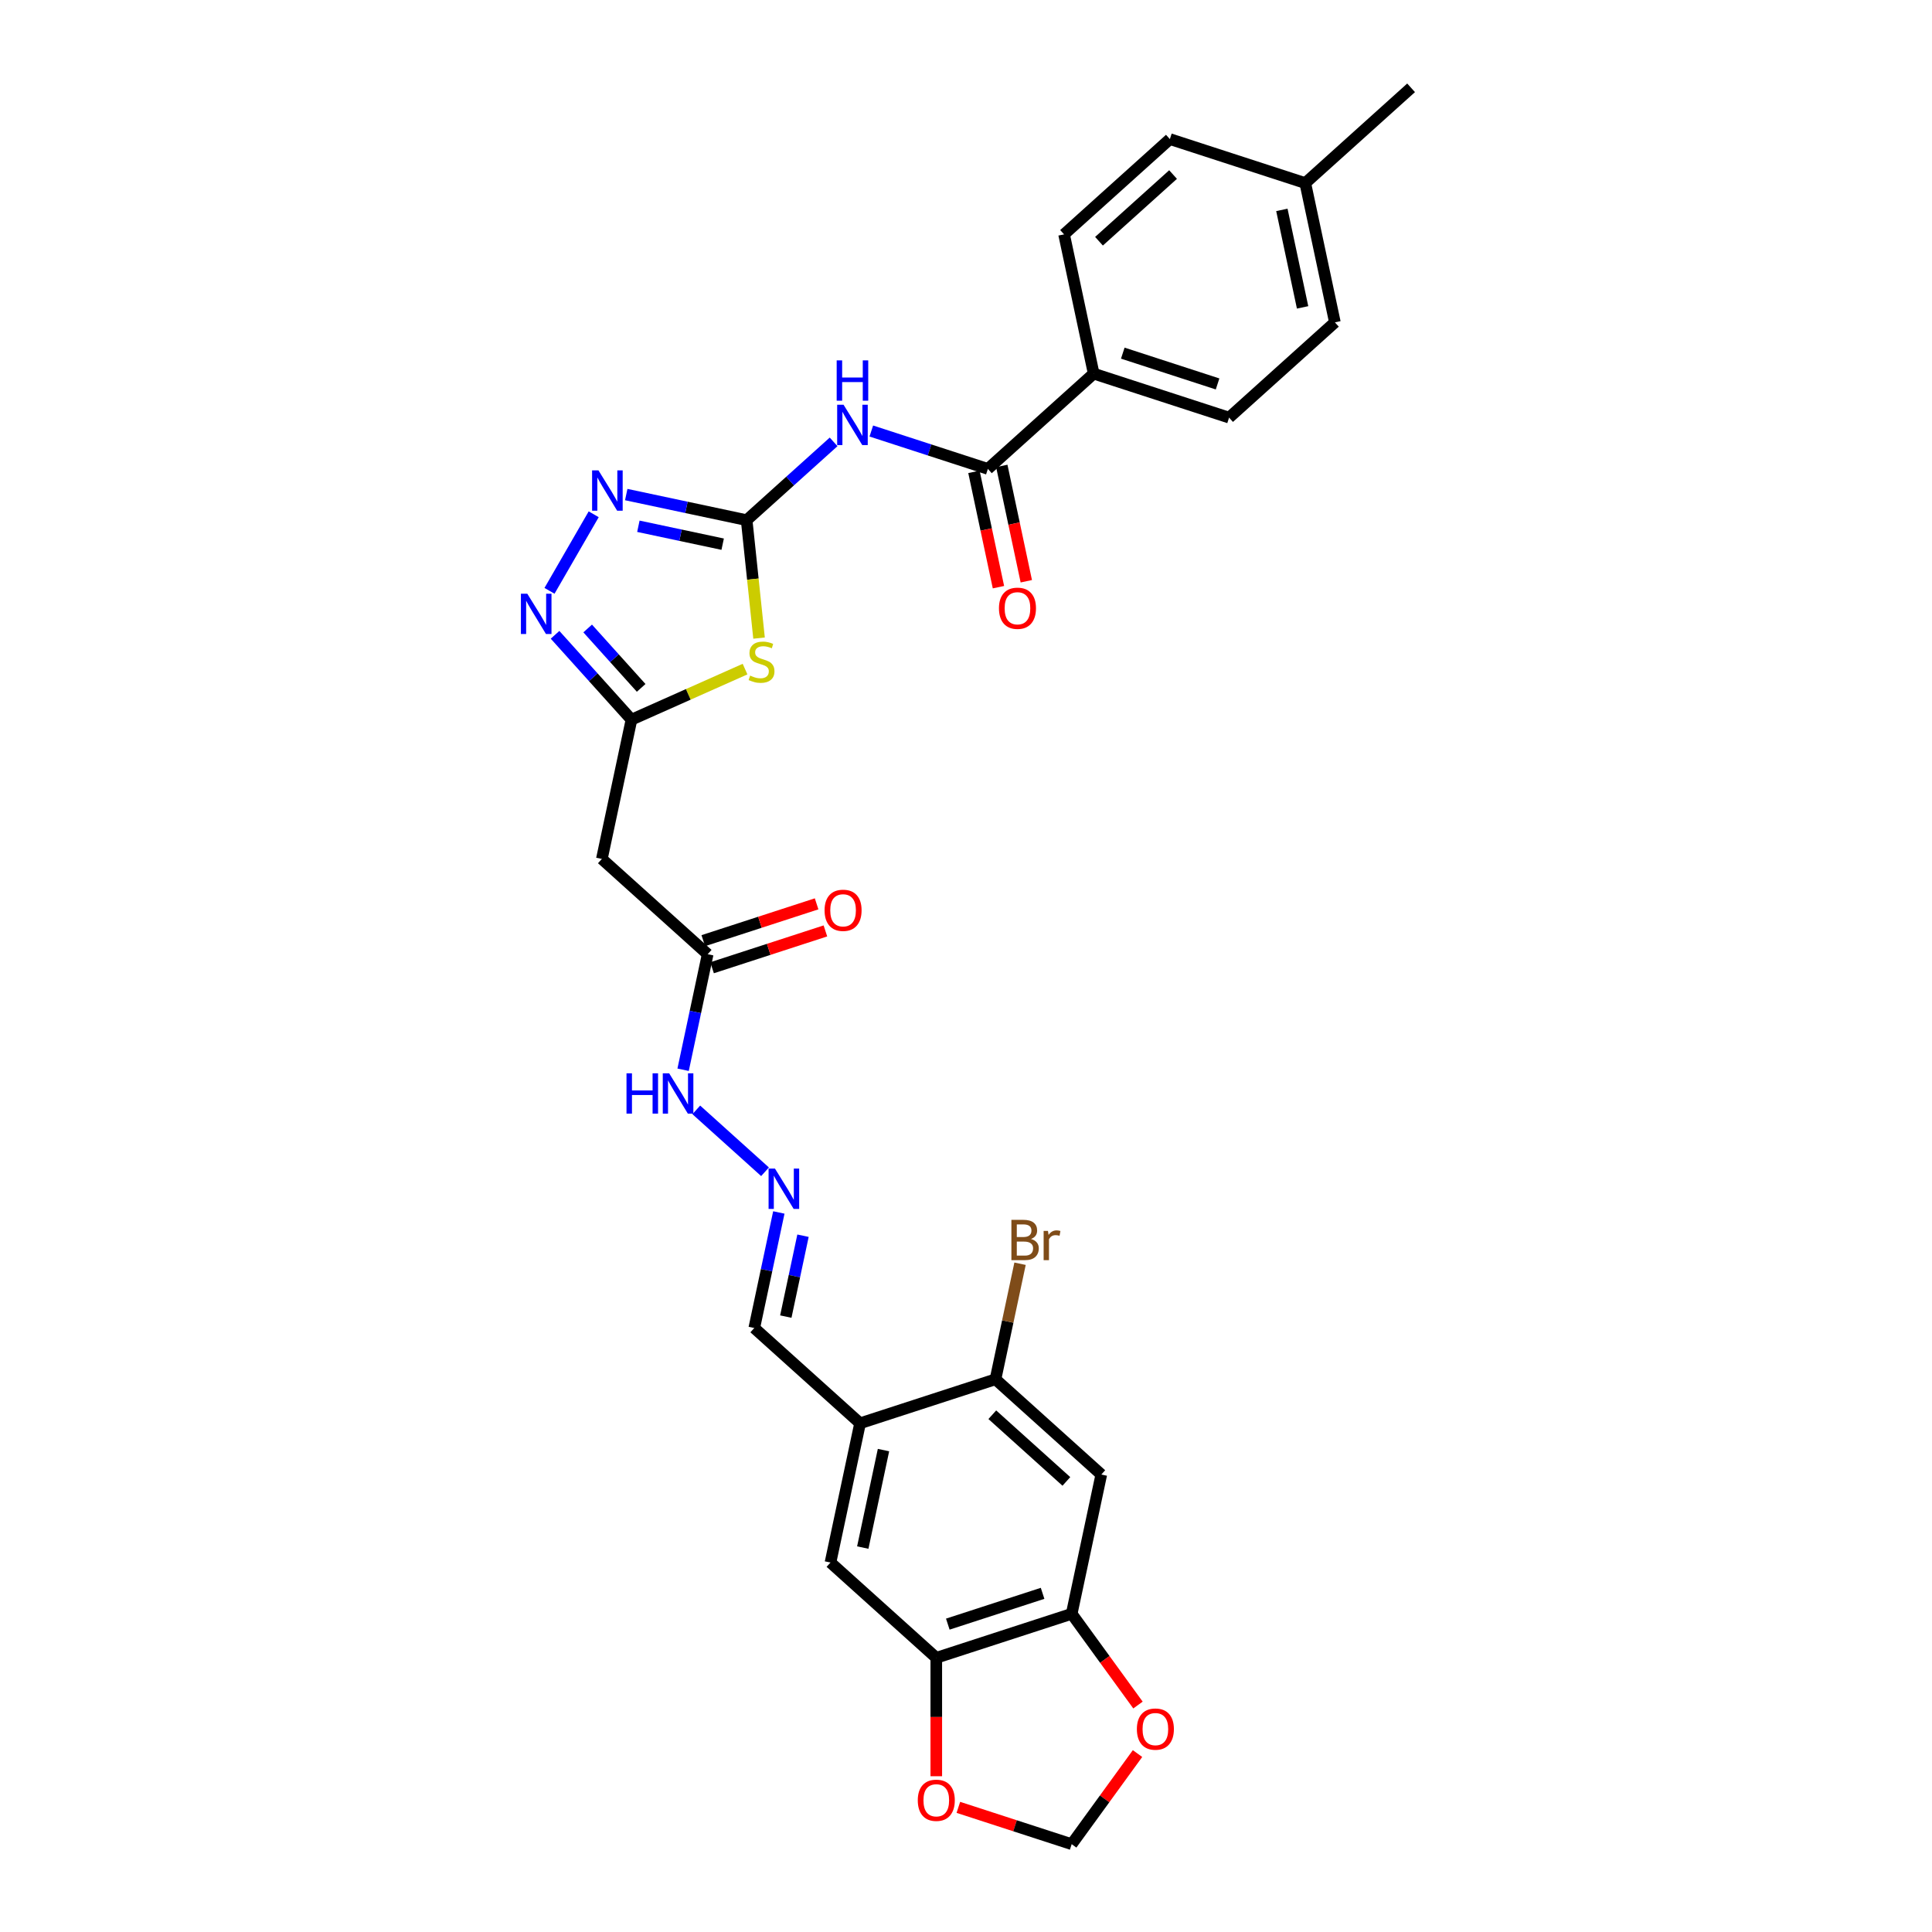 <?xml version='1.0' encoding='iso-8859-1'?>
<svg version='1.1' baseProfile='full'
              xmlns='http://www.w3.org/2000/svg'
                      xmlns:rdkit='http://www.rdkit.org/xml'
                      xmlns:xlink='http://www.w3.org/1999/xlink'
                  xml:space='preserve'
width='1000px' height='1000px' viewBox='0 0 1000 1000'>
<!-- END OF HEADER -->
<rect style='opacity:1.0;fill:#FFFFFF;stroke:none' width='1000' height='1000' x='0' y='0'> </rect>
<path class='bond-0' d='M 386.466,269.236 L 389.674,299.758' style='fill:none;fill-rule:evenodd;stroke:#000000;stroke-width:6px;stroke-linecap:butt;stroke-linejoin:miter;stroke-opacity:1' />
<path class='bond-0' d='M 389.674,299.758 L 392.882,330.279' style='fill:none;fill-rule:evenodd;stroke:#CCCC00;stroke-width:6px;stroke-linecap:butt;stroke-linejoin:miter;stroke-opacity:1' />
<path class='bond-1' d='M 386.466,269.236 L 408.97,248.974' style='fill:none;fill-rule:evenodd;stroke:#000000;stroke-width:6px;stroke-linecap:butt;stroke-linejoin:miter;stroke-opacity:1' />
<path class='bond-1' d='M 408.97,248.974 L 431.474,228.711' style='fill:none;fill-rule:evenodd;stroke:#0000FF;stroke-width:6px;stroke-linecap:butt;stroke-linejoin:miter;stroke-opacity:1' />
<path class='bond-2' d='M 386.466,269.236 L 355.303,262.612' style='fill:none;fill-rule:evenodd;stroke:#000000;stroke-width:6px;stroke-linecap:butt;stroke-linejoin:miter;stroke-opacity:1' />
<path class='bond-2' d='M 355.303,262.612 L 324.139,255.988' style='fill:none;fill-rule:evenodd;stroke:#0000FF;stroke-width:6px;stroke-linecap:butt;stroke-linejoin:miter;stroke-opacity:1' />
<path class='bond-2' d='M 374.052,281.666 L 352.238,277.029' style='fill:none;fill-rule:evenodd;stroke:#000000;stroke-width:6px;stroke-linecap:butt;stroke-linejoin:miter;stroke-opacity:1' />
<path class='bond-2' d='M 352.238,277.029 L 330.424,272.392' style='fill:none;fill-rule:evenodd;stroke:#0000FF;stroke-width:6px;stroke-linecap:butt;stroke-linejoin:miter;stroke-opacity:1' />
<path class='bond-3' d='M 385.635,346.326 L 356.241,359.413' style='fill:none;fill-rule:evenodd;stroke:#CCCC00;stroke-width:6px;stroke-linecap:butt;stroke-linejoin:miter;stroke-opacity:1' />
<path class='bond-3' d='M 356.241,359.413 L 326.846,372.501' style='fill:none;fill-rule:evenodd;stroke:#000000;stroke-width:6px;stroke-linecap:butt;stroke-linejoin:miter;stroke-opacity:1' />
<path class='bond-5' d='M 450.988,223.096 L 481.153,232.897' style='fill:none;fill-rule:evenodd;stroke:#0000FF;stroke-width:6px;stroke-linecap:butt;stroke-linejoin:miter;stroke-opacity:1' />
<path class='bond-5' d='M 481.153,232.897 L 511.318,242.698' style='fill:none;fill-rule:evenodd;stroke:#000000;stroke-width:6px;stroke-linecap:butt;stroke-linejoin:miter;stroke-opacity:1' />
<path class='bond-4' d='M 307.294,266.192 L 284.419,305.812' style='fill:none;fill-rule:evenodd;stroke:#0000FF;stroke-width:6px;stroke-linecap:butt;stroke-linejoin:miter;stroke-opacity:1' />
<path class='bond-9' d='M 326.846,372.501 L 311.524,444.584' style='fill:none;fill-rule:evenodd;stroke:#000000;stroke-width:6px;stroke-linecap:butt;stroke-linejoin:miter;stroke-opacity:1' />
<path class='bond-30' d='M 326.846,372.501 L 307.069,350.536' style='fill:none;fill-rule:evenodd;stroke:#000000;stroke-width:6px;stroke-linecap:butt;stroke-linejoin:miter;stroke-opacity:1' />
<path class='bond-30' d='M 307.069,350.536 L 287.292,328.572' style='fill:none;fill-rule:evenodd;stroke:#0000FF;stroke-width:6px;stroke-linecap:butt;stroke-linejoin:miter;stroke-opacity:1' />
<path class='bond-30' d='M 331.866,356.049 L 318.022,340.674' style='fill:none;fill-rule:evenodd;stroke:#000000;stroke-width:6px;stroke-linecap:butt;stroke-linejoin:miter;stroke-opacity:1' />
<path class='bond-30' d='M 318.022,340.674 L 304.178,325.299' style='fill:none;fill-rule:evenodd;stroke:#0000FF;stroke-width:6px;stroke-linecap:butt;stroke-linejoin:miter;stroke-opacity:1' />
<path class='bond-15' d='M 511.318,242.698 L 566.084,193.387' style='fill:none;fill-rule:evenodd;stroke:#000000;stroke-width:6px;stroke-linecap:butt;stroke-linejoin:miter;stroke-opacity:1' />
<path class='bond-19' d='M 504.11,244.23 L 510.453,274.074' style='fill:none;fill-rule:evenodd;stroke:#000000;stroke-width:6px;stroke-linecap:butt;stroke-linejoin:miter;stroke-opacity:1' />
<path class='bond-19' d='M 510.453,274.074 L 516.797,303.919' style='fill:none;fill-rule:evenodd;stroke:#FF0000;stroke-width:6px;stroke-linecap:butt;stroke-linejoin:miter;stroke-opacity:1' />
<path class='bond-19' d='M 518.527,241.166 L 524.87,271.01' style='fill:none;fill-rule:evenodd;stroke:#000000;stroke-width:6px;stroke-linecap:butt;stroke-linejoin:miter;stroke-opacity:1' />
<path class='bond-19' d='M 524.87,271.01 L 531.214,300.854' style='fill:none;fill-rule:evenodd;stroke:#FF0000;stroke-width:6px;stroke-linecap:butt;stroke-linejoin:miter;stroke-opacity:1' />
<path class='bond-6' d='M 445.177,736.684 L 390.411,687.373' style='fill:none;fill-rule:evenodd;stroke:#000000;stroke-width:6px;stroke-linecap:butt;stroke-linejoin:miter;stroke-opacity:1' />
<path class='bond-11' d='M 445.177,736.684 L 515.264,713.912' style='fill:none;fill-rule:evenodd;stroke:#000000;stroke-width:6px;stroke-linecap:butt;stroke-linejoin:miter;stroke-opacity:1' />
<path class='bond-12' d='M 445.177,736.684 L 429.855,808.768' style='fill:none;fill-rule:evenodd;stroke:#000000;stroke-width:6px;stroke-linecap:butt;stroke-linejoin:miter;stroke-opacity:1' />
<path class='bond-12' d='M 457.295,750.561 L 446.57,801.02' style='fill:none;fill-rule:evenodd;stroke:#000000;stroke-width:6px;stroke-linecap:butt;stroke-linejoin:miter;stroke-opacity:1' />
<path class='bond-7' d='M 570.029,763.222 L 515.264,713.912' style='fill:none;fill-rule:evenodd;stroke:#000000;stroke-width:6px;stroke-linecap:butt;stroke-linejoin:miter;stroke-opacity:1' />
<path class='bond-7' d='M 551.952,766.779 L 513.616,732.261' style='fill:none;fill-rule:evenodd;stroke:#000000;stroke-width:6px;stroke-linecap:butt;stroke-linejoin:miter;stroke-opacity:1' />
<path class='bond-32' d='M 570.029,763.222 L 554.707,835.306' style='fill:none;fill-rule:evenodd;stroke:#000000;stroke-width:6px;stroke-linecap:butt;stroke-linejoin:miter;stroke-opacity:1' />
<path class='bond-8' d='M 554.707,835.306 L 484.62,858.079' style='fill:none;fill-rule:evenodd;stroke:#000000;stroke-width:6px;stroke-linecap:butt;stroke-linejoin:miter;stroke-opacity:1' />
<path class='bond-8' d='M 539.64,824.705 L 490.579,840.645' style='fill:none;fill-rule:evenodd;stroke:#000000;stroke-width:6px;stroke-linecap:butt;stroke-linejoin:miter;stroke-opacity:1' />
<path class='bond-16' d='M 554.707,835.306 L 571.862,858.918' style='fill:none;fill-rule:evenodd;stroke:#000000;stroke-width:6px;stroke-linecap:butt;stroke-linejoin:miter;stroke-opacity:1' />
<path class='bond-16' d='M 571.862,858.918 L 589.018,882.53' style='fill:none;fill-rule:evenodd;stroke:#FF0000;stroke-width:6px;stroke-linecap:butt;stroke-linejoin:miter;stroke-opacity:1' />
<path class='bond-13' d='M 311.524,444.584 L 366.29,493.895' style='fill:none;fill-rule:evenodd;stroke:#000000;stroke-width:6px;stroke-linecap:butt;stroke-linejoin:miter;stroke-opacity:1' />
<path class='bond-10' d='M 484.62,858.079 L 429.855,808.768' style='fill:none;fill-rule:evenodd;stroke:#000000;stroke-width:6px;stroke-linecap:butt;stroke-linejoin:miter;stroke-opacity:1' />
<path class='bond-17' d='M 484.62,858.079 L 484.62,888.728' style='fill:none;fill-rule:evenodd;stroke:#000000;stroke-width:6px;stroke-linecap:butt;stroke-linejoin:miter;stroke-opacity:1' />
<path class='bond-17' d='M 484.62,888.728 L 484.62,919.377' style='fill:none;fill-rule:evenodd;stroke:#FF0000;stroke-width:6px;stroke-linecap:butt;stroke-linejoin:miter;stroke-opacity:1' />
<path class='bond-25' d='M 515.264,713.912 L 521.62,684.008' style='fill:none;fill-rule:evenodd;stroke:#000000;stroke-width:6px;stroke-linecap:butt;stroke-linejoin:miter;stroke-opacity:1' />
<path class='bond-25' d='M 521.62,684.008 L 527.976,654.105' style='fill:none;fill-rule:evenodd;stroke:#7F4C19;stroke-width:6px;stroke-linecap:butt;stroke-linejoin:miter;stroke-opacity:1' />
<path class='bond-20' d='M 366.29,493.895 L 359.933,523.798' style='fill:none;fill-rule:evenodd;stroke:#000000;stroke-width:6px;stroke-linecap:butt;stroke-linejoin:miter;stroke-opacity:1' />
<path class='bond-20' d='M 359.933,523.798 L 353.577,553.701' style='fill:none;fill-rule:evenodd;stroke:#0000FF;stroke-width:6px;stroke-linecap:butt;stroke-linejoin:miter;stroke-opacity:1' />
<path class='bond-22' d='M 368.567,500.904 L 397.899,491.373' style='fill:none;fill-rule:evenodd;stroke:#000000;stroke-width:6px;stroke-linecap:butt;stroke-linejoin:miter;stroke-opacity:1' />
<path class='bond-22' d='M 397.899,491.373 L 427.231,481.843' style='fill:none;fill-rule:evenodd;stroke:#FF0000;stroke-width:6px;stroke-linecap:butt;stroke-linejoin:miter;stroke-opacity:1' />
<path class='bond-22' d='M 364.012,486.887 L 393.345,477.356' style='fill:none;fill-rule:evenodd;stroke:#000000;stroke-width:6px;stroke-linecap:butt;stroke-linejoin:miter;stroke-opacity:1' />
<path class='bond-22' d='M 393.345,477.356 L 422.677,467.825' style='fill:none;fill-rule:evenodd;stroke:#FF0000;stroke-width:6px;stroke-linecap:butt;stroke-linejoin:miter;stroke-opacity:1' />
<path class='bond-14' d='M 395.976,606.504 L 360.397,574.469' style='fill:none;fill-rule:evenodd;stroke:#0000FF;stroke-width:6px;stroke-linecap:butt;stroke-linejoin:miter;stroke-opacity:1' />
<path class='bond-21' d='M 403.123,627.567 L 396.767,657.47' style='fill:none;fill-rule:evenodd;stroke:#0000FF;stroke-width:6px;stroke-linecap:butt;stroke-linejoin:miter;stroke-opacity:1' />
<path class='bond-21' d='M 396.767,657.47 L 390.411,687.373' style='fill:none;fill-rule:evenodd;stroke:#000000;stroke-width:6px;stroke-linecap:butt;stroke-linejoin:miter;stroke-opacity:1' />
<path class='bond-21' d='M 415.633,639.602 L 411.184,660.535' style='fill:none;fill-rule:evenodd;stroke:#0000FF;stroke-width:6px;stroke-linecap:butt;stroke-linejoin:miter;stroke-opacity:1' />
<path class='bond-21' d='M 411.184,660.535 L 406.735,681.467' style='fill:none;fill-rule:evenodd;stroke:#000000;stroke-width:6px;stroke-linecap:butt;stroke-linejoin:miter;stroke-opacity:1' />
<path class='bond-23' d='M 566.084,193.387 L 636.171,216.16' style='fill:none;fill-rule:evenodd;stroke:#000000;stroke-width:6px;stroke-linecap:butt;stroke-linejoin:miter;stroke-opacity:1' />
<path class='bond-23' d='M 581.151,182.786 L 630.212,198.727' style='fill:none;fill-rule:evenodd;stroke:#000000;stroke-width:6px;stroke-linecap:butt;stroke-linejoin:miter;stroke-opacity:1' />
<path class='bond-24' d='M 566.084,193.387 L 550.762,121.304' style='fill:none;fill-rule:evenodd;stroke:#000000;stroke-width:6px;stroke-linecap:butt;stroke-linejoin:miter;stroke-opacity:1' />
<path class='bond-33' d='M 588.782,907.645 L 571.745,931.095' style='fill:none;fill-rule:evenodd;stroke:#FF0000;stroke-width:6px;stroke-linecap:butt;stroke-linejoin:miter;stroke-opacity:1' />
<path class='bond-33' d='M 571.745,931.095 L 554.707,954.545' style='fill:none;fill-rule:evenodd;stroke:#000000;stroke-width:6px;stroke-linecap:butt;stroke-linejoin:miter;stroke-opacity:1' />
<path class='bond-18' d='M 496.043,935.484 L 525.375,945.015' style='fill:none;fill-rule:evenodd;stroke:#FF0000;stroke-width:6px;stroke-linecap:butt;stroke-linejoin:miter;stroke-opacity:1' />
<path class='bond-18' d='M 525.375,945.015 L 554.707,954.545' style='fill:none;fill-rule:evenodd;stroke:#000000;stroke-width:6px;stroke-linecap:butt;stroke-linejoin:miter;stroke-opacity:1' />
<path class='bond-26' d='M 636.171,216.16 L 690.936,166.849' style='fill:none;fill-rule:evenodd;stroke:#000000;stroke-width:6px;stroke-linecap:butt;stroke-linejoin:miter;stroke-opacity:1' />
<path class='bond-27' d='M 550.762,121.304 L 605.527,71.993' style='fill:none;fill-rule:evenodd;stroke:#000000;stroke-width:6px;stroke-linecap:butt;stroke-linejoin:miter;stroke-opacity:1' />
<path class='bond-27' d='M 568.839,124.86 L 607.174,90.343' style='fill:none;fill-rule:evenodd;stroke:#000000;stroke-width:6px;stroke-linecap:butt;stroke-linejoin:miter;stroke-opacity:1' />
<path class='bond-31' d='M 690.936,166.849 L 675.614,94.766' style='fill:none;fill-rule:evenodd;stroke:#000000;stroke-width:6px;stroke-linecap:butt;stroke-linejoin:miter;stroke-opacity:1' />
<path class='bond-31' d='M 674.221,159.101 L 663.496,108.642' style='fill:none;fill-rule:evenodd;stroke:#000000;stroke-width:6px;stroke-linecap:butt;stroke-linejoin:miter;stroke-opacity:1' />
<path class='bond-28' d='M 605.527,71.993 L 675.614,94.766' style='fill:none;fill-rule:evenodd;stroke:#000000;stroke-width:6px;stroke-linecap:butt;stroke-linejoin:miter;stroke-opacity:1' />
<path class='bond-29' d='M 675.614,94.766 L 730.38,45.455' style='fill:none;fill-rule:evenodd;stroke:#000000;stroke-width:6px;stroke-linecap:butt;stroke-linejoin:miter;stroke-opacity:1' />
<path  class='atom-1' d='M 388.273 349.69
Q 388.509 349.778, 389.482 350.191
Q 390.455 350.604, 391.516 350.869
Q 392.607 351.105, 393.668 351.105
Q 395.643 351.105, 396.792 350.161
Q 397.942 349.189, 397.942 347.508
Q 397.942 346.359, 397.353 345.651
Q 396.792 344.944, 395.908 344.561
Q 395.024 344.177, 393.55 343.735
Q 391.693 343.175, 390.573 342.645
Q 389.482 342.114, 388.686 340.994
Q 387.92 339.874, 387.92 337.987
Q 387.92 335.364, 389.688 333.742
Q 391.486 332.121, 395.024 332.121
Q 397.441 332.121, 400.182 333.271
L 399.504 335.54
Q 396.999 334.509, 395.112 334.509
Q 393.078 334.509, 391.958 335.364
Q 390.838 336.189, 390.867 337.633
Q 390.867 338.754, 391.428 339.432
Q 392.017 340.11, 392.842 340.493
Q 393.697 340.876, 395.112 341.318
Q 396.999 341.908, 398.119 342.497
Q 399.239 343.087, 400.035 344.295
Q 400.86 345.474, 400.86 347.508
Q 400.86 350.397, 398.915 351.96
Q 396.999 353.492, 393.786 353.492
Q 391.929 353.492, 390.514 353.08
Q 389.128 352.696, 387.478 352.018
L 388.273 349.69
' fill='#CCCC00'/>
<path  class='atom-2' d='M 436.618 209.49
L 443.457 220.545
Q 444.135 221.635, 445.225 223.61
Q 446.316 225.585, 446.375 225.703
L 446.375 209.49
L 449.146 209.49
L 449.146 230.361
L 446.287 230.361
L 438.947 218.275
Q 438.092 216.86, 437.178 215.239
Q 436.294 213.617, 436.028 213.116
L 436.028 230.361
L 433.316 230.361
L 433.316 209.49
L 436.618 209.49
' fill='#0000FF'/>
<path  class='atom-2' d='M 433.066 186.533
L 435.896 186.533
L 435.896 195.406
L 446.567 195.406
L 446.567 186.533
L 449.396 186.533
L 449.396 207.403
L 446.567 207.403
L 446.567 197.764
L 435.896 197.764
L 435.896 207.403
L 433.066 207.403
L 433.066 186.533
' fill='#0000FF'/>
<path  class='atom-3' d='M 309.769 243.479
L 316.608 254.534
Q 317.286 255.624, 318.376 257.599
Q 319.467 259.574, 319.526 259.692
L 319.526 243.479
L 322.297 243.479
L 322.297 264.35
L 319.438 264.35
L 312.098 252.264
Q 311.243 250.849, 310.329 249.228
Q 309.445 247.606, 309.179 247.105
L 309.179 264.35
L 306.467 264.35
L 306.467 243.479
L 309.769 243.479
' fill='#0000FF'/>
<path  class='atom-5' d='M 272.922 307.3
L 279.761 318.354
Q 280.439 319.445, 281.529 321.42
Q 282.62 323.395, 282.679 323.513
L 282.679 307.3
L 285.45 307.3
L 285.45 328.17
L 282.591 328.17
L 275.251 316.085
Q 274.396 314.67, 273.482 313.048
Q 272.598 311.427, 272.332 310.926
L 272.332 328.17
L 269.62 328.17
L 269.62 307.3
L 272.922 307.3
' fill='#0000FF'/>
<path  class='atom-15' d='M 401.12 604.855
L 407.959 615.909
Q 408.637 616.999, 409.727 618.974
Q 410.818 620.949, 410.877 621.067
L 410.877 604.855
L 413.648 604.855
L 413.648 625.725
L 410.788 625.725
L 403.449 613.639
Q 402.594 612.224, 401.68 610.603
Q 400.796 608.982, 400.53 608.48
L 400.53 625.725
L 397.818 625.725
L 397.818 604.855
L 401.12 604.855
' fill='#0000FF'/>
<path  class='atom-17' d='M 588.443 894.985
Q 588.443 889.974, 590.919 887.173
Q 593.395 884.373, 598.023 884.373
Q 602.651 884.373, 605.127 887.173
Q 607.604 889.974, 607.604 894.985
Q 607.604 900.055, 605.098 902.944
Q 602.592 905.803, 598.023 905.803
Q 593.425 905.803, 590.919 902.944
Q 588.443 900.084, 588.443 894.985
M 598.023 903.445
Q 601.207 903.445, 602.917 901.322
Q 604.656 899.171, 604.656 894.985
Q 604.656 890.887, 602.917 888.824
Q 601.207 886.731, 598.023 886.731
Q 594.84 886.731, 593.101 888.794
Q 591.391 890.858, 591.391 894.985
Q 591.391 899.2, 593.101 901.322
Q 594.84 903.445, 598.023 903.445
' fill='#FF0000'/>
<path  class='atom-18' d='M 475.04 931.832
Q 475.04 926.821, 477.516 924.02
Q 479.992 921.22, 484.62 921.22
Q 489.248 921.22, 491.724 924.02
Q 494.2 926.821, 494.2 931.832
Q 494.2 936.902, 491.695 939.791
Q 489.189 942.65, 484.62 942.65
Q 480.021 942.65, 477.516 939.791
Q 475.04 936.931, 475.04 931.832
M 484.62 940.292
Q 487.804 940.292, 489.513 938.169
Q 491.252 936.018, 491.252 931.832
Q 491.252 927.734, 489.513 925.671
Q 487.804 923.578, 484.62 923.578
Q 481.436 923.578, 479.697 925.641
Q 477.988 927.705, 477.988 931.832
Q 477.988 936.047, 479.697 938.169
Q 481.436 940.292, 484.62 940.292
' fill='#FF0000'/>
<path  class='atom-20' d='M 517.06 314.841
Q 517.06 309.83, 519.536 307.029
Q 522.012 304.229, 526.64 304.229
Q 531.268 304.229, 533.744 307.029
Q 536.22 309.83, 536.22 314.841
Q 536.22 319.911, 533.715 322.8
Q 531.209 325.659, 526.64 325.659
Q 522.042 325.659, 519.536 322.8
Q 517.06 319.94, 517.06 314.841
M 526.64 323.301
Q 529.824 323.301, 531.533 321.178
Q 533.273 319.027, 533.273 314.841
Q 533.273 310.743, 531.533 308.68
Q 529.824 306.587, 526.64 306.587
Q 523.457 306.587, 521.717 308.65
Q 520.008 310.714, 520.008 314.841
Q 520.008 319.056, 521.717 321.178
Q 523.457 323.301, 526.64 323.301
' fill='#FF0000'/>
<path  class='atom-21' d='M 324.276 555.544
L 327.106 555.544
L 327.106 564.417
L 337.777 564.417
L 337.777 555.544
L 340.606 555.544
L 340.606 576.414
L 337.777 576.414
L 337.777 566.775
L 327.106 566.775
L 327.106 576.414
L 324.276 576.414
L 324.276 555.544
' fill='#0000FF'/>
<path  class='atom-21' d='M 346.355 555.544
L 353.193 566.598
Q 353.871 567.689, 354.962 569.664
Q 356.053 571.639, 356.112 571.756
L 356.112 555.544
L 358.882 555.544
L 358.882 576.414
L 356.023 576.414
L 348.683 564.328
Q 347.828 562.913, 346.915 561.292
Q 346.03 559.671, 345.765 559.17
L 345.765 576.414
L 343.053 576.414
L 343.053 555.544
L 346.355 555.544
' fill='#0000FF'/>
<path  class='atom-23' d='M 426.797 471.181
Q 426.797 466.17, 429.273 463.37
Q 431.749 460.57, 436.377 460.57
Q 441.005 460.57, 443.481 463.37
Q 445.957 466.17, 445.957 471.181
Q 445.957 476.252, 443.451 479.14
Q 440.946 482, 436.377 482
Q 431.778 482, 429.273 479.14
Q 426.797 476.281, 426.797 471.181
M 436.377 479.642
Q 439.56 479.642, 441.27 477.519
Q 443.009 475.367, 443.009 471.181
Q 443.009 467.084, 441.27 465.021
Q 439.56 462.928, 436.377 462.928
Q 433.193 462.928, 431.454 464.991
Q 429.744 467.055, 429.744 471.181
Q 429.744 475.397, 431.454 477.519
Q 433.193 479.642, 436.377 479.642
' fill='#FF0000'/>
<path  class='atom-26' d='M 533.636 641.297
Q 535.641 641.857, 536.643 643.095
Q 537.675 644.304, 537.675 646.102
Q 537.675 648.991, 535.818 650.642
Q 533.99 652.263, 530.512 652.263
L 523.496 652.263
L 523.496 631.393
L 529.657 631.393
Q 533.224 631.393, 535.022 632.837
Q 536.82 634.282, 536.82 636.935
Q 536.82 640.089, 533.636 641.297
M 526.297 633.751
L 526.297 640.295
L 529.657 640.295
Q 531.72 640.295, 532.782 639.47
Q 533.872 638.615, 533.872 636.935
Q 533.872 633.751, 529.657 633.751
L 526.297 633.751
M 530.512 649.905
Q 532.546 649.905, 533.636 648.932
Q 534.727 647.959, 534.727 646.102
Q 534.727 644.393, 533.519 643.538
Q 532.339 642.653, 530.07 642.653
L 526.297 642.653
L 526.297 649.905
L 530.512 649.905
' fill='#7F4C19'/>
<path  class='atom-26' d='M 542.421 637.112
L 542.745 639.204
Q 544.337 636.846, 546.931 636.846
Q 547.756 636.846, 548.876 637.141
L 548.434 639.617
Q 547.167 639.322, 546.459 639.322
Q 545.221 639.322, 544.396 639.823
Q 543.6 640.295, 542.951 641.445
L 542.951 652.263
L 540.18 652.263
L 540.18 637.112
L 542.421 637.112
' fill='#7F4C19'/>
</svg>
